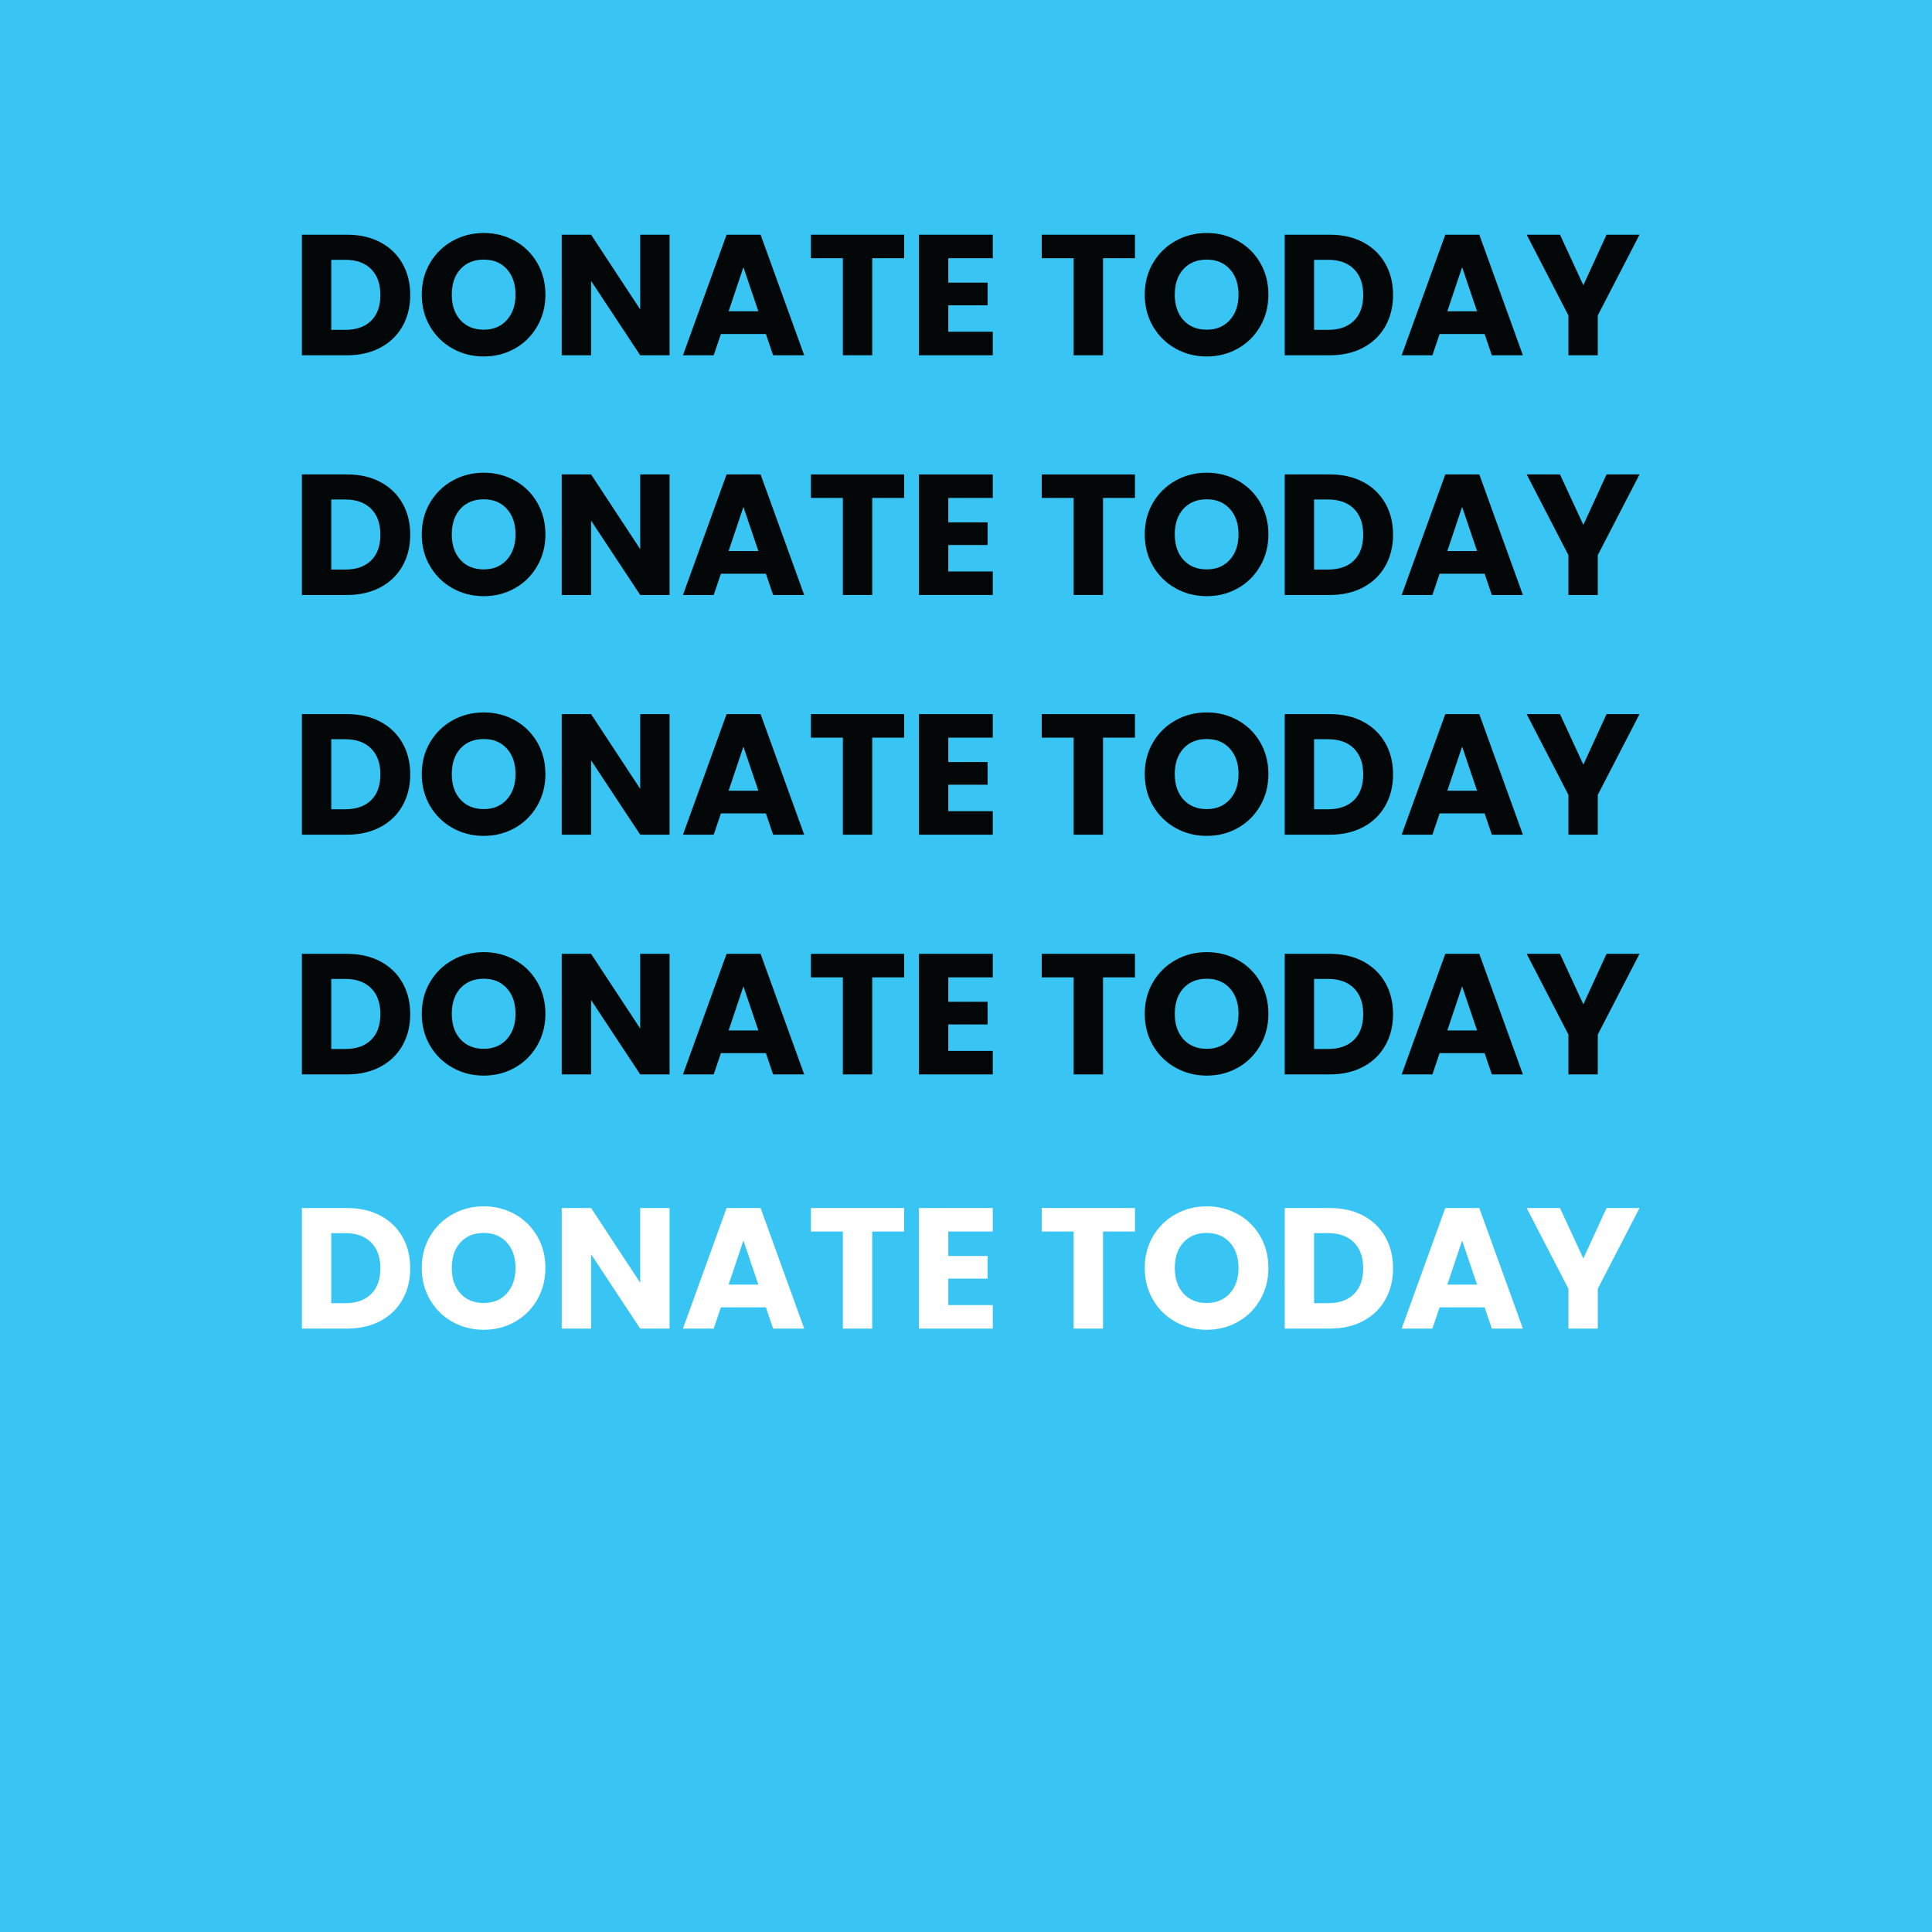 <svg xmlns="http://www.w3.org/2000/svg" xmlns:xlink="http://www.w3.org/1999/xlink" width="1080" zoomAndPan="magnify" viewBox="0 0 810 810" height="1080" preserveAspectRatio="xMidYMid meet" version="1.0"><defs><g/></defs><rect x="-81" width="972" fill="#ffffff" y="-81" height="972" fill-opacity="1"/><rect x="-81" width="972" fill="#39c5f3" y="-81" height="972" fill-opacity="1"/><g fill="#040707" fill-opacity="1"><g transform="translate(122.102, 148.95)"><g><path d="M 23.406 -50.547 C 28.727 -50.547 33.379 -49.488 37.359 -47.375 C 41.348 -45.258 44.43 -42.297 46.609 -38.484 C 48.797 -34.672 49.891 -30.266 49.891 -25.266 C 49.891 -20.328 48.797 -15.938 46.609 -12.094 C 44.43 -8.258 41.336 -5.285 37.328 -3.172 C 33.316 -1.055 28.676 0 23.406 0 L 4.469 0 L 4.469 -50.547 Z M 22.609 -10.656 C 27.266 -10.656 30.891 -11.926 33.484 -14.469 C 36.078 -17.008 37.375 -20.609 37.375 -25.266 C 37.375 -29.922 36.078 -33.547 33.484 -36.141 C 30.891 -38.734 27.266 -40.031 22.609 -40.031 L 16.781 -40.031 L 16.781 -10.656 Z M 22.609 -10.656 "/></g></g></g><g fill="#040707" fill-opacity="1"><g transform="translate(174.446, 148.95)"><g><path d="M 28.375 0.5 C 23.613 0.5 19.254 -0.602 15.297 -2.812 C 11.336 -5.02 8.191 -8.102 5.859 -12.062 C 3.535 -16.02 2.375 -20.473 2.375 -25.422 C 2.375 -30.359 3.535 -34.797 5.859 -38.734 C 8.191 -42.672 11.336 -45.742 15.297 -47.953 C 19.254 -50.16 23.613 -51.266 28.375 -51.266 C 33.125 -51.266 37.477 -50.16 41.438 -47.953 C 45.395 -45.742 48.516 -42.672 50.797 -38.734 C 53.078 -34.797 54.219 -30.359 54.219 -25.422 C 54.219 -20.473 53.062 -16.02 50.75 -12.062 C 48.445 -8.102 45.328 -5.02 41.391 -2.812 C 37.461 -0.602 33.125 0.5 28.375 0.5 Z M 28.375 -10.734 C 32.406 -10.734 35.629 -12.078 38.047 -14.766 C 40.473 -17.453 41.688 -21.004 41.688 -25.422 C 41.688 -29.879 40.473 -33.441 38.047 -36.109 C 35.629 -38.773 32.406 -40.109 28.375 -40.109 C 24.289 -40.109 21.035 -38.785 18.609 -36.141 C 16.18 -33.504 14.969 -29.93 14.969 -25.422 C 14.969 -20.953 16.18 -17.383 18.609 -14.719 C 21.035 -12.062 24.289 -10.734 28.375 -10.734 Z M 28.375 -10.734 "/></g></g></g><g fill="#040707" fill-opacity="1"><g transform="translate(231.038, 148.95)"><g><path d="M 49.688 0 L 37.375 0 L 16.781 -31.172 L 16.781 0 L 4.469 0 L 4.469 -50.547 L 16.781 -50.547 L 37.375 -19.219 L 37.375 -50.547 L 49.688 -50.547 Z M 49.688 0 "/></g></g></g><g fill="#040707" fill-opacity="1"><g transform="translate(285.182, 148.95)"><g><path d="M 35.922 -8.922 L 17.062 -8.922 L 14.047 0 L 1.156 0 L 19.438 -50.547 L 33.703 -50.547 L 51.984 0 L 38.953 0 Z M 32.766 -18.438 L 26.5 -36.938 L 20.297 -18.438 Z M 32.766 -18.438 "/></g></g></g><g fill="#040707" fill-opacity="1"><g transform="translate(338.246, 148.95)"><g><path d="M 40.828 -50.547 L 40.828 -40.688 L 27.438 -40.688 L 27.438 0 L 15.125 0 L 15.125 -40.688 L 1.734 -40.688 L 1.734 -50.547 Z M 40.828 -50.547 "/></g></g></g><g fill="#040707" fill-opacity="1"><g transform="translate(380.798, 148.95)"><g><path d="M 16.781 -40.688 L 16.781 -30.453 L 33.266 -30.453 L 33.266 -20.953 L 16.781 -20.953 L 16.781 -9.859 L 35.422 -9.859 L 35.422 0 L 4.469 0 L 4.469 -50.547 L 35.422 -50.547 L 35.422 -40.688 Z M 16.781 -40.688 "/></g></g></g><g fill="#040707" fill-opacity="1"><g transform="translate(419.75, 148.95)"><g/></g></g><g fill="#040707" fill-opacity="1"><g transform="translate(435.014, 148.95)"><g><path d="M 40.828 -50.547 L 40.828 -40.688 L 27.438 -40.688 L 27.438 0 L 15.125 0 L 15.125 -40.688 L 1.734 -40.688 L 1.734 -50.547 Z M 40.828 -50.547 "/></g></g></g><g fill="#040707" fill-opacity="1"><g transform="translate(477.566, 148.95)"><g><path d="M 28.375 0.5 C 23.613 0.5 19.254 -0.602 15.297 -2.812 C 11.336 -5.02 8.191 -8.102 5.859 -12.062 C 3.535 -16.02 2.375 -20.473 2.375 -25.422 C 2.375 -30.359 3.535 -34.797 5.859 -38.734 C 8.191 -42.672 11.336 -45.742 15.297 -47.953 C 19.254 -50.16 23.613 -51.266 28.375 -51.266 C 33.125 -51.266 37.477 -50.16 41.438 -47.953 C 45.395 -45.742 48.516 -42.672 50.797 -38.734 C 53.078 -34.797 54.219 -30.359 54.219 -25.422 C 54.219 -20.473 53.062 -16.02 50.75 -12.062 C 48.445 -8.102 45.328 -5.02 41.391 -2.812 C 37.461 -0.602 33.125 0.5 28.375 0.5 Z M 28.375 -10.734 C 32.406 -10.734 35.629 -12.078 38.047 -14.766 C 40.473 -17.453 41.688 -21.004 41.688 -25.422 C 41.688 -29.879 40.473 -33.441 38.047 -36.109 C 35.629 -38.773 32.406 -40.109 28.375 -40.109 C 24.289 -40.109 21.035 -38.785 18.609 -36.141 C 16.18 -33.504 14.969 -29.93 14.969 -25.422 C 14.969 -20.953 16.18 -17.383 18.609 -14.719 C 21.035 -12.062 24.289 -10.734 28.375 -10.734 Z M 28.375 -10.734 "/></g></g></g><g fill="#040707" fill-opacity="1"><g transform="translate(534.158, 148.95)"><g><path d="M 23.406 -50.547 C 28.727 -50.547 33.379 -49.488 37.359 -47.375 C 41.348 -45.258 44.43 -42.297 46.609 -38.484 C 48.797 -34.672 49.891 -30.266 49.891 -25.266 C 49.891 -20.328 48.797 -15.938 46.609 -12.094 C 44.43 -8.258 41.336 -5.285 37.328 -3.172 C 33.316 -1.055 28.676 0 23.406 0 L 4.469 0 L 4.469 -50.547 Z M 22.609 -10.656 C 27.266 -10.656 30.891 -11.926 33.484 -14.469 C 36.078 -17.008 37.375 -20.609 37.375 -25.266 C 37.375 -29.922 36.078 -33.547 33.484 -36.141 C 30.891 -38.734 27.266 -40.031 22.609 -40.031 L 16.781 -40.031 L 16.781 -10.656 Z M 22.609 -10.656 "/></g></g></g><g fill="#040707" fill-opacity="1"><g transform="translate(586.502, 148.95)"><g><path d="M 35.922 -8.922 L 17.062 -8.922 L 14.047 0 L 1.156 0 L 19.438 -50.547 L 33.703 -50.547 L 51.984 0 L 38.953 0 Z M 32.766 -18.438 L 26.5 -36.938 L 20.297 -18.438 Z M 32.766 -18.438 "/></g></g></g><g fill="#040707" fill-opacity="1"><g transform="translate(639.566, 148.95)"><g><path d="M 47.812 -50.547 L 30.312 -16.703 L 30.312 0 L 18 0 L 18 -16.703 L 0.5 -50.547 L 14.469 -50.547 L 24.266 -29.375 L 33.984 -50.547 Z M 47.812 -50.547 "/></g></g></g><g fill="#040707" fill-opacity="1"><g transform="translate(122.102, 249.45)"><g><path d="M 23.406 -50.547 C 28.727 -50.547 33.379 -49.488 37.359 -47.375 C 41.348 -45.258 44.43 -42.297 46.609 -38.484 C 48.797 -34.672 49.891 -30.266 49.891 -25.266 C 49.891 -20.328 48.797 -15.938 46.609 -12.094 C 44.43 -8.258 41.336 -5.285 37.328 -3.172 C 33.316 -1.055 28.676 0 23.406 0 L 4.469 0 L 4.469 -50.547 Z M 22.609 -10.656 C 27.266 -10.656 30.891 -11.926 33.484 -14.469 C 36.078 -17.008 37.375 -20.609 37.375 -25.266 C 37.375 -29.922 36.078 -33.547 33.484 -36.141 C 30.891 -38.734 27.266 -40.031 22.609 -40.031 L 16.781 -40.031 L 16.781 -10.656 Z M 22.609 -10.656 "/></g></g></g><g fill="#040707" fill-opacity="1"><g transform="translate(174.446, 249.45)"><g><path d="M 28.375 0.5 C 23.613 0.5 19.254 -0.602 15.297 -2.812 C 11.336 -5.02 8.191 -8.102 5.859 -12.062 C 3.535 -16.02 2.375 -20.473 2.375 -25.422 C 2.375 -30.359 3.535 -34.797 5.859 -38.734 C 8.191 -42.672 11.336 -45.742 15.297 -47.953 C 19.254 -50.16 23.613 -51.266 28.375 -51.266 C 33.125 -51.266 37.477 -50.16 41.438 -47.953 C 45.395 -45.742 48.516 -42.672 50.797 -38.734 C 53.078 -34.797 54.219 -30.359 54.219 -25.422 C 54.219 -20.473 53.062 -16.02 50.75 -12.062 C 48.445 -8.102 45.328 -5.02 41.391 -2.812 C 37.461 -0.602 33.125 0.5 28.375 0.5 Z M 28.375 -10.734 C 32.406 -10.734 35.629 -12.078 38.047 -14.766 C 40.473 -17.453 41.688 -21.004 41.688 -25.422 C 41.688 -29.879 40.473 -33.441 38.047 -36.109 C 35.629 -38.773 32.406 -40.109 28.375 -40.109 C 24.289 -40.109 21.035 -38.785 18.609 -36.141 C 16.18 -33.504 14.969 -29.93 14.969 -25.422 C 14.969 -20.953 16.18 -17.383 18.609 -14.719 C 21.035 -12.062 24.289 -10.734 28.375 -10.734 Z M 28.375 -10.734 "/></g></g></g><g fill="#040707" fill-opacity="1"><g transform="translate(231.038, 249.45)"><g><path d="M 49.688 0 L 37.375 0 L 16.781 -31.172 L 16.781 0 L 4.469 0 L 4.469 -50.547 L 16.781 -50.547 L 37.375 -19.219 L 37.375 -50.547 L 49.688 -50.547 Z M 49.688 0 "/></g></g></g><g fill="#040707" fill-opacity="1"><g transform="translate(285.182, 249.45)"><g><path d="M 35.922 -8.922 L 17.062 -8.922 L 14.047 0 L 1.156 0 L 19.438 -50.547 L 33.703 -50.547 L 51.984 0 L 38.953 0 Z M 32.766 -18.438 L 26.5 -36.938 L 20.297 -18.438 Z M 32.766 -18.438 "/></g></g></g><g fill="#040707" fill-opacity="1"><g transform="translate(338.246, 249.45)"><g><path d="M 40.828 -50.547 L 40.828 -40.688 L 27.438 -40.688 L 27.438 0 L 15.125 0 L 15.125 -40.688 L 1.734 -40.688 L 1.734 -50.547 Z M 40.828 -50.547 "/></g></g></g><g fill="#040707" fill-opacity="1"><g transform="translate(380.798, 249.45)"><g><path d="M 16.781 -40.688 L 16.781 -30.453 L 33.266 -30.453 L 33.266 -20.953 L 16.781 -20.953 L 16.781 -9.859 L 35.422 -9.859 L 35.422 0 L 4.469 0 L 4.469 -50.547 L 35.422 -50.547 L 35.422 -40.688 Z M 16.781 -40.688 "/></g></g></g><g fill="#040707" fill-opacity="1"><g transform="translate(419.75, 249.45)"><g/></g></g><g fill="#040707" fill-opacity="1"><g transform="translate(435.014, 249.45)"><g><path d="M 40.828 -50.547 L 40.828 -40.688 L 27.438 -40.688 L 27.438 0 L 15.125 0 L 15.125 -40.688 L 1.734 -40.688 L 1.734 -50.547 Z M 40.828 -50.547 "/></g></g></g><g fill="#040707" fill-opacity="1"><g transform="translate(477.566, 249.45)"><g><path d="M 28.375 0.5 C 23.613 0.5 19.254 -0.602 15.297 -2.812 C 11.336 -5.02 8.191 -8.102 5.859 -12.062 C 3.535 -16.02 2.375 -20.473 2.375 -25.422 C 2.375 -30.359 3.535 -34.797 5.859 -38.734 C 8.191 -42.672 11.336 -45.742 15.297 -47.953 C 19.254 -50.16 23.613 -51.266 28.375 -51.266 C 33.125 -51.266 37.477 -50.16 41.438 -47.953 C 45.395 -45.742 48.516 -42.672 50.797 -38.734 C 53.078 -34.797 54.219 -30.359 54.219 -25.422 C 54.219 -20.473 53.062 -16.02 50.75 -12.062 C 48.445 -8.102 45.328 -5.02 41.391 -2.812 C 37.461 -0.602 33.125 0.5 28.375 0.5 Z M 28.375 -10.734 C 32.406 -10.734 35.629 -12.078 38.047 -14.766 C 40.473 -17.453 41.688 -21.004 41.688 -25.422 C 41.688 -29.879 40.473 -33.441 38.047 -36.109 C 35.629 -38.773 32.406 -40.109 28.375 -40.109 C 24.289 -40.109 21.035 -38.785 18.609 -36.141 C 16.18 -33.504 14.969 -29.93 14.969 -25.422 C 14.969 -20.953 16.18 -17.383 18.609 -14.719 C 21.035 -12.062 24.289 -10.734 28.375 -10.734 Z M 28.375 -10.734 "/></g></g></g><g fill="#040707" fill-opacity="1"><g transform="translate(534.158, 249.45)"><g><path d="M 23.406 -50.547 C 28.727 -50.547 33.379 -49.488 37.359 -47.375 C 41.348 -45.258 44.43 -42.297 46.609 -38.484 C 48.797 -34.672 49.891 -30.266 49.891 -25.266 C 49.891 -20.328 48.797 -15.938 46.609 -12.094 C 44.43 -8.258 41.336 -5.285 37.328 -3.172 C 33.316 -1.055 28.676 0 23.406 0 L 4.469 0 L 4.469 -50.547 Z M 22.609 -10.656 C 27.266 -10.656 30.891 -11.926 33.484 -14.469 C 36.078 -17.008 37.375 -20.609 37.375 -25.266 C 37.375 -29.922 36.078 -33.547 33.484 -36.141 C 30.891 -38.734 27.266 -40.031 22.609 -40.031 L 16.781 -40.031 L 16.781 -10.656 Z M 22.609 -10.656 "/></g></g></g><g fill="#040707" fill-opacity="1"><g transform="translate(586.502, 249.45)"><g><path d="M 35.922 -8.922 L 17.062 -8.922 L 14.047 0 L 1.156 0 L 19.438 -50.547 L 33.703 -50.547 L 51.984 0 L 38.953 0 Z M 32.766 -18.438 L 26.5 -36.938 L 20.297 -18.438 Z M 32.766 -18.438 "/></g></g></g><g fill="#040707" fill-opacity="1"><g transform="translate(639.566, 249.45)"><g><path d="M 47.812 -50.547 L 30.312 -16.703 L 30.312 0 L 18 0 L 18 -16.703 L 0.5 -50.547 L 14.469 -50.547 L 24.266 -29.375 L 33.984 -50.547 Z M 47.812 -50.547 "/></g></g></g><g fill="#040707" fill-opacity="1"><g transform="translate(122.102, 349.95)"><g><path d="M 23.406 -50.547 C 28.727 -50.547 33.379 -49.488 37.359 -47.375 C 41.348 -45.258 44.43 -42.297 46.609 -38.484 C 48.797 -34.672 49.891 -30.266 49.891 -25.266 C 49.891 -20.328 48.797 -15.938 46.609 -12.094 C 44.43 -8.258 41.336 -5.285 37.328 -3.172 C 33.316 -1.055 28.676 0 23.406 0 L 4.469 0 L 4.469 -50.547 Z M 22.609 -10.656 C 27.266 -10.656 30.891 -11.926 33.484 -14.469 C 36.078 -17.008 37.375 -20.609 37.375 -25.266 C 37.375 -29.922 36.078 -33.547 33.484 -36.141 C 30.891 -38.734 27.266 -40.031 22.609 -40.031 L 16.781 -40.031 L 16.781 -10.656 Z M 22.609 -10.656 "/></g></g></g><g fill="#040707" fill-opacity="1"><g transform="translate(174.446, 349.95)"><g><path d="M 28.375 0.5 C 23.613 0.5 19.254 -0.602 15.297 -2.812 C 11.336 -5.02 8.191 -8.102 5.859 -12.062 C 3.535 -16.02 2.375 -20.473 2.375 -25.422 C 2.375 -30.359 3.535 -34.797 5.859 -38.734 C 8.191 -42.672 11.336 -45.742 15.297 -47.953 C 19.254 -50.16 23.613 -51.266 28.375 -51.266 C 33.125 -51.266 37.477 -50.16 41.438 -47.953 C 45.395 -45.742 48.516 -42.672 50.797 -38.734 C 53.078 -34.797 54.219 -30.359 54.219 -25.422 C 54.219 -20.473 53.062 -16.02 50.75 -12.062 C 48.445 -8.102 45.328 -5.02 41.391 -2.812 C 37.461 -0.602 33.125 0.5 28.375 0.5 Z M 28.375 -10.734 C 32.406 -10.734 35.629 -12.078 38.047 -14.766 C 40.473 -17.453 41.688 -21.004 41.688 -25.422 C 41.688 -29.879 40.473 -33.441 38.047 -36.109 C 35.629 -38.773 32.406 -40.109 28.375 -40.109 C 24.289 -40.109 21.035 -38.785 18.609 -36.141 C 16.18 -33.504 14.969 -29.93 14.969 -25.422 C 14.969 -20.953 16.18 -17.383 18.609 -14.719 C 21.035 -12.062 24.289 -10.734 28.375 -10.734 Z M 28.375 -10.734 "/></g></g></g><g fill="#040707" fill-opacity="1"><g transform="translate(231.038, 349.95)"><g><path d="M 49.688 0 L 37.375 0 L 16.781 -31.172 L 16.781 0 L 4.469 0 L 4.469 -50.547 L 16.781 -50.547 L 37.375 -19.219 L 37.375 -50.547 L 49.688 -50.547 Z M 49.688 0 "/></g></g></g><g fill="#040707" fill-opacity="1"><g transform="translate(285.182, 349.95)"><g><path d="M 35.922 -8.922 L 17.062 -8.922 L 14.047 0 L 1.156 0 L 19.438 -50.547 L 33.703 -50.547 L 51.984 0 L 38.953 0 Z M 32.766 -18.438 L 26.5 -36.938 L 20.297 -18.438 Z M 32.766 -18.438 "/></g></g></g><g fill="#040707" fill-opacity="1"><g transform="translate(338.246, 349.95)"><g><path d="M 40.828 -50.547 L 40.828 -40.688 L 27.438 -40.688 L 27.438 0 L 15.125 0 L 15.125 -40.688 L 1.734 -40.688 L 1.734 -50.547 Z M 40.828 -50.547 "/></g></g></g><g fill="#040707" fill-opacity="1"><g transform="translate(380.798, 349.95)"><g><path d="M 16.781 -40.688 L 16.781 -30.453 L 33.266 -30.453 L 33.266 -20.953 L 16.781 -20.953 L 16.781 -9.859 L 35.422 -9.859 L 35.422 0 L 4.469 0 L 4.469 -50.547 L 35.422 -50.547 L 35.422 -40.688 Z M 16.781 -40.688 "/></g></g></g><g fill="#040707" fill-opacity="1"><g transform="translate(419.75, 349.95)"><g/></g></g><g fill="#040707" fill-opacity="1"><g transform="translate(435.014, 349.95)"><g><path d="M 40.828 -50.547 L 40.828 -40.688 L 27.438 -40.688 L 27.438 0 L 15.125 0 L 15.125 -40.688 L 1.734 -40.688 L 1.734 -50.547 Z M 40.828 -50.547 "/></g></g></g><g fill="#040707" fill-opacity="1"><g transform="translate(477.566, 349.95)"><g><path d="M 28.375 0.5 C 23.613 0.5 19.254 -0.602 15.297 -2.812 C 11.336 -5.02 8.191 -8.102 5.859 -12.062 C 3.535 -16.02 2.375 -20.473 2.375 -25.422 C 2.375 -30.359 3.535 -34.797 5.859 -38.734 C 8.191 -42.672 11.336 -45.742 15.297 -47.953 C 19.254 -50.16 23.613 -51.266 28.375 -51.266 C 33.125 -51.266 37.477 -50.16 41.438 -47.953 C 45.395 -45.742 48.516 -42.672 50.797 -38.734 C 53.078 -34.797 54.219 -30.359 54.219 -25.422 C 54.219 -20.473 53.062 -16.02 50.75 -12.062 C 48.445 -8.102 45.328 -5.02 41.391 -2.812 C 37.461 -0.602 33.125 0.5 28.375 0.5 Z M 28.375 -10.734 C 32.406 -10.734 35.629 -12.078 38.047 -14.766 C 40.473 -17.453 41.688 -21.004 41.688 -25.422 C 41.688 -29.879 40.473 -33.441 38.047 -36.109 C 35.629 -38.773 32.406 -40.109 28.375 -40.109 C 24.289 -40.109 21.035 -38.785 18.609 -36.141 C 16.18 -33.504 14.969 -29.93 14.969 -25.422 C 14.969 -20.953 16.18 -17.383 18.609 -14.719 C 21.035 -12.062 24.289 -10.734 28.375 -10.734 Z M 28.375 -10.734 "/></g></g></g><g fill="#040707" fill-opacity="1"><g transform="translate(534.158, 349.95)"><g><path d="M 23.406 -50.547 C 28.727 -50.547 33.379 -49.488 37.359 -47.375 C 41.348 -45.258 44.43 -42.297 46.609 -38.484 C 48.797 -34.672 49.891 -30.266 49.891 -25.266 C 49.891 -20.328 48.797 -15.938 46.609 -12.094 C 44.43 -8.258 41.336 -5.285 37.328 -3.172 C 33.316 -1.055 28.676 0 23.406 0 L 4.469 0 L 4.469 -50.547 Z M 22.609 -10.656 C 27.266 -10.656 30.891 -11.926 33.484 -14.469 C 36.078 -17.008 37.375 -20.609 37.375 -25.266 C 37.375 -29.922 36.078 -33.547 33.484 -36.141 C 30.891 -38.734 27.266 -40.031 22.609 -40.031 L 16.781 -40.031 L 16.781 -10.656 Z M 22.609 -10.656 "/></g></g></g><g fill="#040707" fill-opacity="1"><g transform="translate(586.502, 349.95)"><g><path d="M 35.922 -8.922 L 17.062 -8.922 L 14.047 0 L 1.156 0 L 19.438 -50.547 L 33.703 -50.547 L 51.984 0 L 38.953 0 Z M 32.766 -18.438 L 26.5 -36.938 L 20.297 -18.438 Z M 32.766 -18.438 "/></g></g></g><g fill="#040707" fill-opacity="1"><g transform="translate(639.566, 349.95)"><g><path d="M 47.812 -50.547 L 30.312 -16.703 L 30.312 0 L 18 0 L 18 -16.703 L 0.5 -50.547 L 14.469 -50.547 L 24.266 -29.375 L 33.984 -50.547 Z M 47.812 -50.547 "/></g></g></g><g fill="#040707" fill-opacity="1"><g transform="translate(122.102, 450.45)"><g><path d="M 23.406 -50.547 C 28.727 -50.547 33.379 -49.488 37.359 -47.375 C 41.348 -45.258 44.43 -42.297 46.609 -38.484 C 48.797 -34.672 49.891 -30.266 49.891 -25.266 C 49.891 -20.328 48.797 -15.938 46.609 -12.094 C 44.43 -8.258 41.336 -5.285 37.328 -3.172 C 33.316 -1.055 28.676 0 23.406 0 L 4.469 0 L 4.469 -50.547 Z M 22.609 -10.656 C 27.266 -10.656 30.891 -11.926 33.484 -14.469 C 36.078 -17.008 37.375 -20.609 37.375 -25.266 C 37.375 -29.922 36.078 -33.547 33.484 -36.141 C 30.891 -38.734 27.266 -40.031 22.609 -40.031 L 16.781 -40.031 L 16.781 -10.656 Z M 22.609 -10.656 "/></g></g></g><g fill="#040707" fill-opacity="1"><g transform="translate(174.446, 450.45)"><g><path d="M 28.375 0.5 C 23.613 0.5 19.254 -0.602 15.297 -2.812 C 11.336 -5.02 8.191 -8.102 5.859 -12.062 C 3.535 -16.02 2.375 -20.473 2.375 -25.422 C 2.375 -30.359 3.535 -34.797 5.859 -38.734 C 8.191 -42.672 11.336 -45.742 15.297 -47.953 C 19.254 -50.16 23.613 -51.266 28.375 -51.266 C 33.125 -51.266 37.477 -50.16 41.438 -47.953 C 45.395 -45.742 48.516 -42.672 50.797 -38.734 C 53.078 -34.797 54.219 -30.359 54.219 -25.422 C 54.219 -20.473 53.062 -16.02 50.75 -12.062 C 48.445 -8.102 45.328 -5.02 41.391 -2.812 C 37.461 -0.602 33.125 0.5 28.375 0.5 Z M 28.375 -10.734 C 32.406 -10.734 35.629 -12.078 38.047 -14.766 C 40.473 -17.453 41.688 -21.004 41.688 -25.422 C 41.688 -29.879 40.473 -33.441 38.047 -36.109 C 35.629 -38.773 32.406 -40.109 28.375 -40.109 C 24.289 -40.109 21.035 -38.785 18.609 -36.141 C 16.18 -33.504 14.969 -29.93 14.969 -25.422 C 14.969 -20.953 16.18 -17.383 18.609 -14.719 C 21.035 -12.062 24.289 -10.734 28.375 -10.734 Z M 28.375 -10.734 "/></g></g></g><g fill="#040707" fill-opacity="1"><g transform="translate(231.038, 450.45)"><g><path d="M 49.688 0 L 37.375 0 L 16.781 -31.172 L 16.781 0 L 4.469 0 L 4.469 -50.547 L 16.781 -50.547 L 37.375 -19.219 L 37.375 -50.547 L 49.688 -50.547 Z M 49.688 0 "/></g></g></g><g fill="#040707" fill-opacity="1"><g transform="translate(285.182, 450.45)"><g><path d="M 35.922 -8.922 L 17.062 -8.922 L 14.047 0 L 1.156 0 L 19.438 -50.547 L 33.703 -50.547 L 51.984 0 L 38.953 0 Z M 32.766 -18.438 L 26.5 -36.938 L 20.297 -18.438 Z M 32.766 -18.438 "/></g></g></g><g fill="#040707" fill-opacity="1"><g transform="translate(338.246, 450.45)"><g><path d="M 40.828 -50.547 L 40.828 -40.688 L 27.438 -40.688 L 27.438 0 L 15.125 0 L 15.125 -40.688 L 1.734 -40.688 L 1.734 -50.547 Z M 40.828 -50.547 "/></g></g></g><g fill="#040707" fill-opacity="1"><g transform="translate(380.798, 450.45)"><g><path d="M 16.781 -40.688 L 16.781 -30.453 L 33.266 -30.453 L 33.266 -20.953 L 16.781 -20.953 L 16.781 -9.859 L 35.422 -9.859 L 35.422 0 L 4.469 0 L 4.469 -50.547 L 35.422 -50.547 L 35.422 -40.688 Z M 16.781 -40.688 "/></g></g></g><g fill="#040707" fill-opacity="1"><g transform="translate(419.75, 450.45)"><g/></g></g><g fill="#040707" fill-opacity="1"><g transform="translate(435.014, 450.45)"><g><path d="M 40.828 -50.547 L 40.828 -40.688 L 27.438 -40.688 L 27.438 0 L 15.125 0 L 15.125 -40.688 L 1.734 -40.688 L 1.734 -50.547 Z M 40.828 -50.547 "/></g></g></g><g fill="#040707" fill-opacity="1"><g transform="translate(477.566, 450.45)"><g><path d="M 28.375 0.5 C 23.613 0.5 19.254 -0.602 15.297 -2.812 C 11.336 -5.02 8.191 -8.102 5.859 -12.062 C 3.535 -16.02 2.375 -20.473 2.375 -25.422 C 2.375 -30.359 3.535 -34.797 5.859 -38.734 C 8.191 -42.672 11.336 -45.742 15.297 -47.953 C 19.254 -50.16 23.613 -51.266 28.375 -51.266 C 33.125 -51.266 37.477 -50.16 41.438 -47.953 C 45.395 -45.742 48.516 -42.672 50.797 -38.734 C 53.078 -34.797 54.219 -30.359 54.219 -25.422 C 54.219 -20.473 53.062 -16.02 50.75 -12.062 C 48.445 -8.102 45.328 -5.02 41.391 -2.812 C 37.461 -0.602 33.125 0.5 28.375 0.5 Z M 28.375 -10.734 C 32.406 -10.734 35.629 -12.078 38.047 -14.766 C 40.473 -17.453 41.688 -21.004 41.688 -25.422 C 41.688 -29.879 40.473 -33.441 38.047 -36.109 C 35.629 -38.773 32.406 -40.109 28.375 -40.109 C 24.289 -40.109 21.035 -38.785 18.609 -36.141 C 16.18 -33.504 14.969 -29.93 14.969 -25.422 C 14.969 -20.953 16.18 -17.383 18.609 -14.719 C 21.035 -12.062 24.289 -10.734 28.375 -10.734 Z M 28.375 -10.734 "/></g></g></g><g fill="#040707" fill-opacity="1"><g transform="translate(534.158, 450.45)"><g><path d="M 23.406 -50.547 C 28.727 -50.547 33.379 -49.488 37.359 -47.375 C 41.348 -45.258 44.43 -42.297 46.609 -38.484 C 48.797 -34.672 49.891 -30.266 49.891 -25.266 C 49.891 -20.328 48.797 -15.938 46.609 -12.094 C 44.43 -8.258 41.336 -5.285 37.328 -3.172 C 33.316 -1.055 28.676 0 23.406 0 L 4.469 0 L 4.469 -50.547 Z M 22.609 -10.656 C 27.266 -10.656 30.891 -11.926 33.484 -14.469 C 36.078 -17.008 37.375 -20.609 37.375 -25.266 C 37.375 -29.922 36.078 -33.547 33.484 -36.141 C 30.891 -38.734 27.266 -40.031 22.609 -40.031 L 16.781 -40.031 L 16.781 -10.656 Z M 22.609 -10.656 "/></g></g></g><g fill="#040707" fill-opacity="1"><g transform="translate(586.502, 450.45)"><g><path d="M 35.922 -8.922 L 17.062 -8.922 L 14.047 0 L 1.156 0 L 19.438 -50.547 L 33.703 -50.547 L 51.984 0 L 38.953 0 Z M 32.766 -18.438 L 26.5 -36.938 L 20.297 -18.438 Z M 32.766 -18.438 "/></g></g></g><g fill="#040707" fill-opacity="1"><g transform="translate(639.566, 450.45)"><g><path d="M 47.812 -50.547 L 30.312 -16.703 L 30.312 0 L 18 0 L 18 -16.703 L 0.5 -50.547 L 14.469 -50.547 L 24.266 -29.375 L 33.984 -50.547 Z M 47.812 -50.547 "/></g></g></g><g fill="#ffffff" fill-opacity="1"><g transform="translate(122.1, 557.021)"><g><path d="M 23.406 -50.547 C 28.727 -50.547 33.379 -49.488 37.359 -47.375 C 41.348 -45.258 44.43 -42.297 46.609 -38.484 C 48.797 -34.672 49.891 -30.266 49.891 -25.266 C 49.891 -20.328 48.797 -15.938 46.609 -12.094 C 44.43 -8.258 41.336 -5.285 37.328 -3.172 C 33.316 -1.055 28.676 0 23.406 0 L 4.469 0 L 4.469 -50.547 Z M 22.609 -10.656 C 27.266 -10.656 30.891 -11.926 33.484 -14.469 C 36.078 -17.008 37.375 -20.609 37.375 -25.266 C 37.375 -29.922 36.078 -33.547 33.484 -36.141 C 30.891 -38.734 27.266 -40.031 22.609 -40.031 L 16.781 -40.031 L 16.781 -10.656 Z M 22.609 -10.656 "/></g></g></g><g fill="#ffffff" fill-opacity="1"><g transform="translate(174.444, 557.021)"><g><path d="M 28.375 0.5 C 23.613 0.5 19.254 -0.602 15.297 -2.812 C 11.336 -5.02 8.191 -8.102 5.859 -12.062 C 3.535 -16.02 2.375 -20.473 2.375 -25.422 C 2.375 -30.359 3.535 -34.797 5.859 -38.734 C 8.191 -42.672 11.336 -45.742 15.297 -47.953 C 19.254 -50.16 23.613 -51.266 28.375 -51.266 C 33.125 -51.266 37.477 -50.16 41.438 -47.953 C 45.395 -45.742 48.516 -42.672 50.797 -38.734 C 53.078 -34.797 54.219 -30.359 54.219 -25.422 C 54.219 -20.473 53.062 -16.02 50.75 -12.062 C 48.445 -8.102 45.328 -5.02 41.391 -2.812 C 37.461 -0.602 33.125 0.5 28.375 0.5 Z M 28.375 -10.734 C 32.406 -10.734 35.629 -12.078 38.047 -14.766 C 40.473 -17.453 41.688 -21.004 41.688 -25.422 C 41.688 -29.879 40.473 -33.441 38.047 -36.109 C 35.629 -38.773 32.406 -40.109 28.375 -40.109 C 24.289 -40.109 21.035 -38.785 18.609 -36.141 C 16.18 -33.504 14.969 -29.93 14.969 -25.422 C 14.969 -20.953 16.18 -17.383 18.609 -14.719 C 21.035 -12.062 24.289 -10.734 28.375 -10.734 Z M 28.375 -10.734 "/></g></g></g><g fill="#ffffff" fill-opacity="1"><g transform="translate(231.036, 557.021)"><g><path d="M 49.688 0 L 37.375 0 L 16.781 -31.172 L 16.781 0 L 4.469 0 L 4.469 -50.547 L 16.781 -50.547 L 37.375 -19.219 L 37.375 -50.547 L 49.688 -50.547 Z M 49.688 0 "/></g></g></g><g fill="#ffffff" fill-opacity="1"><g transform="translate(285.18, 557.021)"><g><path d="M 35.922 -8.922 L 17.062 -8.922 L 14.047 0 L 1.156 0 L 19.438 -50.547 L 33.703 -50.547 L 51.984 0 L 38.953 0 Z M 32.766 -18.438 L 26.5 -36.938 L 20.297 -18.438 Z M 32.766 -18.438 "/></g></g></g><g fill="#ffffff" fill-opacity="1"><g transform="translate(338.244, 557.021)"><g><path d="M 40.828 -50.547 L 40.828 -40.688 L 27.438 -40.688 L 27.438 0 L 15.125 0 L 15.125 -40.688 L 1.734 -40.688 L 1.734 -50.547 Z M 40.828 -50.547 "/></g></g></g><g fill="#ffffff" fill-opacity="1"><g transform="translate(380.796, 557.021)"><g><path d="M 16.781 -40.688 L 16.781 -30.453 L 33.266 -30.453 L 33.266 -20.953 L 16.781 -20.953 L 16.781 -9.859 L 35.422 -9.859 L 35.422 0 L 4.469 0 L 4.469 -50.547 L 35.422 -50.547 L 35.422 -40.688 Z M 16.781 -40.688 "/></g></g></g><g fill="#ffffff" fill-opacity="1"><g transform="translate(419.748, 557.021)"><g/></g></g><g fill="#ffffff" fill-opacity="1"><g transform="translate(435.012, 557.021)"><g><path d="M 40.828 -50.547 L 40.828 -40.688 L 27.438 -40.688 L 27.438 0 L 15.125 0 L 15.125 -40.688 L 1.734 -40.688 L 1.734 -50.547 Z M 40.828 -50.547 "/></g></g></g><g fill="#ffffff" fill-opacity="1"><g transform="translate(477.564, 557.021)"><g><path d="M 28.375 0.5 C 23.613 0.5 19.254 -0.602 15.297 -2.812 C 11.336 -5.02 8.191 -8.102 5.859 -12.062 C 3.535 -16.02 2.375 -20.473 2.375 -25.422 C 2.375 -30.359 3.535 -34.797 5.859 -38.734 C 8.191 -42.672 11.336 -45.742 15.297 -47.953 C 19.254 -50.16 23.613 -51.266 28.375 -51.266 C 33.125 -51.266 37.477 -50.16 41.438 -47.953 C 45.395 -45.742 48.516 -42.672 50.797 -38.734 C 53.078 -34.797 54.219 -30.359 54.219 -25.422 C 54.219 -20.473 53.062 -16.02 50.75 -12.062 C 48.445 -8.102 45.328 -5.02 41.391 -2.812 C 37.461 -0.602 33.125 0.5 28.375 0.5 Z M 28.375 -10.734 C 32.406 -10.734 35.629 -12.078 38.047 -14.766 C 40.473 -17.453 41.688 -21.004 41.688 -25.422 C 41.688 -29.879 40.473 -33.441 38.047 -36.109 C 35.629 -38.773 32.406 -40.109 28.375 -40.109 C 24.289 -40.109 21.035 -38.785 18.609 -36.141 C 16.18 -33.504 14.969 -29.93 14.969 -25.422 C 14.969 -20.953 16.18 -17.383 18.609 -14.719 C 21.035 -12.062 24.289 -10.734 28.375 -10.734 Z M 28.375 -10.734 "/></g></g></g><g fill="#ffffff" fill-opacity="1"><g transform="translate(534.156, 557.021)"><g><path d="M 23.406 -50.547 C 28.727 -50.547 33.379 -49.488 37.359 -47.375 C 41.348 -45.258 44.43 -42.297 46.609 -38.484 C 48.797 -34.672 49.891 -30.266 49.891 -25.266 C 49.891 -20.328 48.797 -15.938 46.609 -12.094 C 44.43 -8.258 41.336 -5.285 37.328 -3.172 C 33.316 -1.055 28.676 0 23.406 0 L 4.469 0 L 4.469 -50.547 Z M 22.609 -10.656 C 27.266 -10.656 30.891 -11.926 33.484 -14.469 C 36.078 -17.008 37.375 -20.609 37.375 -25.266 C 37.375 -29.922 36.078 -33.547 33.484 -36.141 C 30.891 -38.734 27.266 -40.031 22.609 -40.031 L 16.781 -40.031 L 16.781 -10.656 Z M 22.609 -10.656 "/></g></g></g><g fill="#ffffff" fill-opacity="1"><g transform="translate(586.5, 557.021)"><g><path d="M 35.922 -8.922 L 17.062 -8.922 L 14.047 0 L 1.156 0 L 19.438 -50.547 L 33.703 -50.547 L 51.984 0 L 38.953 0 Z M 32.766 -18.438 L 26.5 -36.938 L 20.297 -18.438 Z M 32.766 -18.438 "/></g></g></g><g fill="#ffffff" fill-opacity="1"><g transform="translate(639.564, 557.021)"><g><path d="M 47.812 -50.547 L 30.312 -16.703 L 30.312 0 L 18 0 L 18 -16.703 L 0.5 -50.547 L 14.469 -50.547 L 24.266 -29.375 L 33.984 -50.547 Z M 47.812 -50.547 "/></g></g></g></svg>